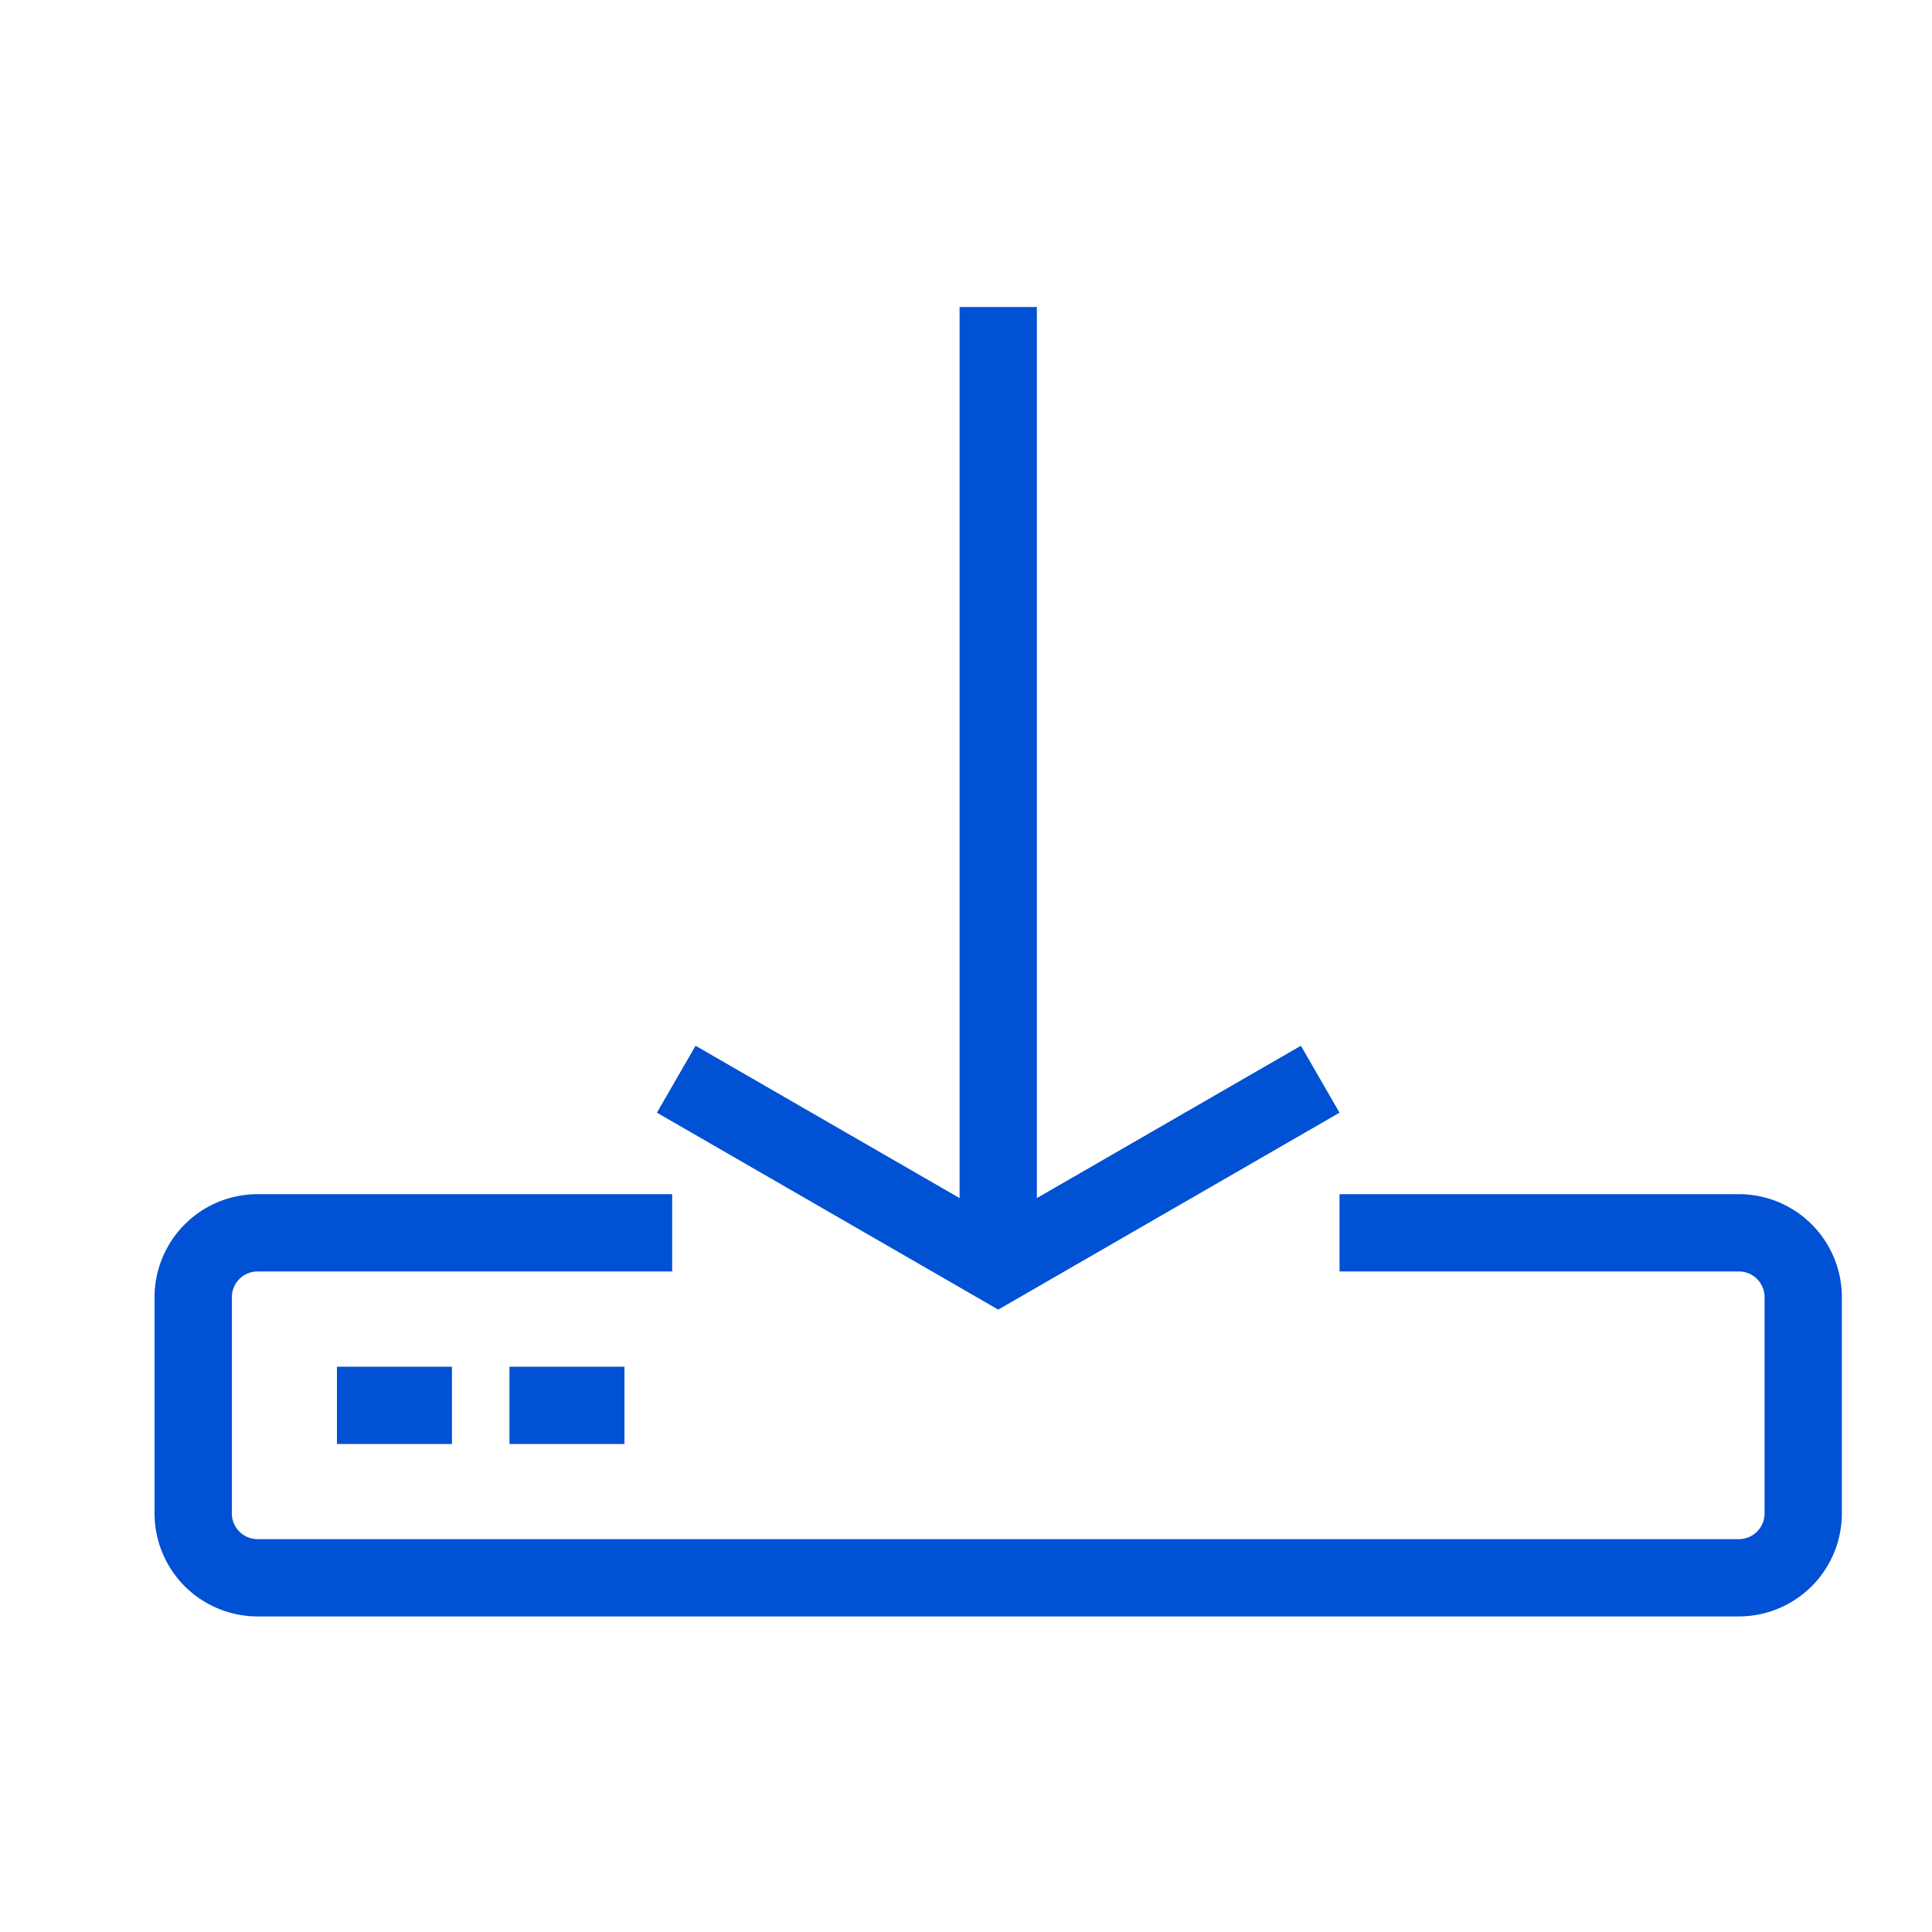 <?xml version="1.0" encoding="utf-8"?>
<svg xmlns="http://www.w3.org/2000/svg" width="50" height="50" viewBox="0 0 50 50">
  <defs>
    <style>.b{fill:none;stroke:#0051d3;stroke-miterlimit:10;stroke-width:2px;}</style>
  </defs>
  <g transform="translate(-503 -455)">
    <g transform="translate(549.667 495.833) rotate(180)">
      <g transform="translate(0 0)">
        <g transform="translate(12.5 8.095)">
          <path class="b" d="M0,24.185V0" transform="translate(8.333 0.608)" />
          <path class="b" d="M0,4.808,8.333,0l8.333,4.808" transform="translate(0 0)" />
        </g>
        <g transform="translate(0 0)">
          <g transform="translate(0 0)">
            <path class="b" d="M12,8.928H1.667A1.666,1.666,0,0,1,0,7.262V1.667A1.666,1.666,0,0,1,1.667,0H40a1.667,1.667,0,0,1,1.667,1.667V7.262A1.667,1.667,0,0,1,40,8.928H29.271" />
            <line class="b" x1="2.976" transform="translate(30.506 4.463)" />
            <line class="b" x1="2.976" transform="translate(34.971 4.463)" />
          </g>
        </g>
      </g>
    </g>
  </g>
</svg>